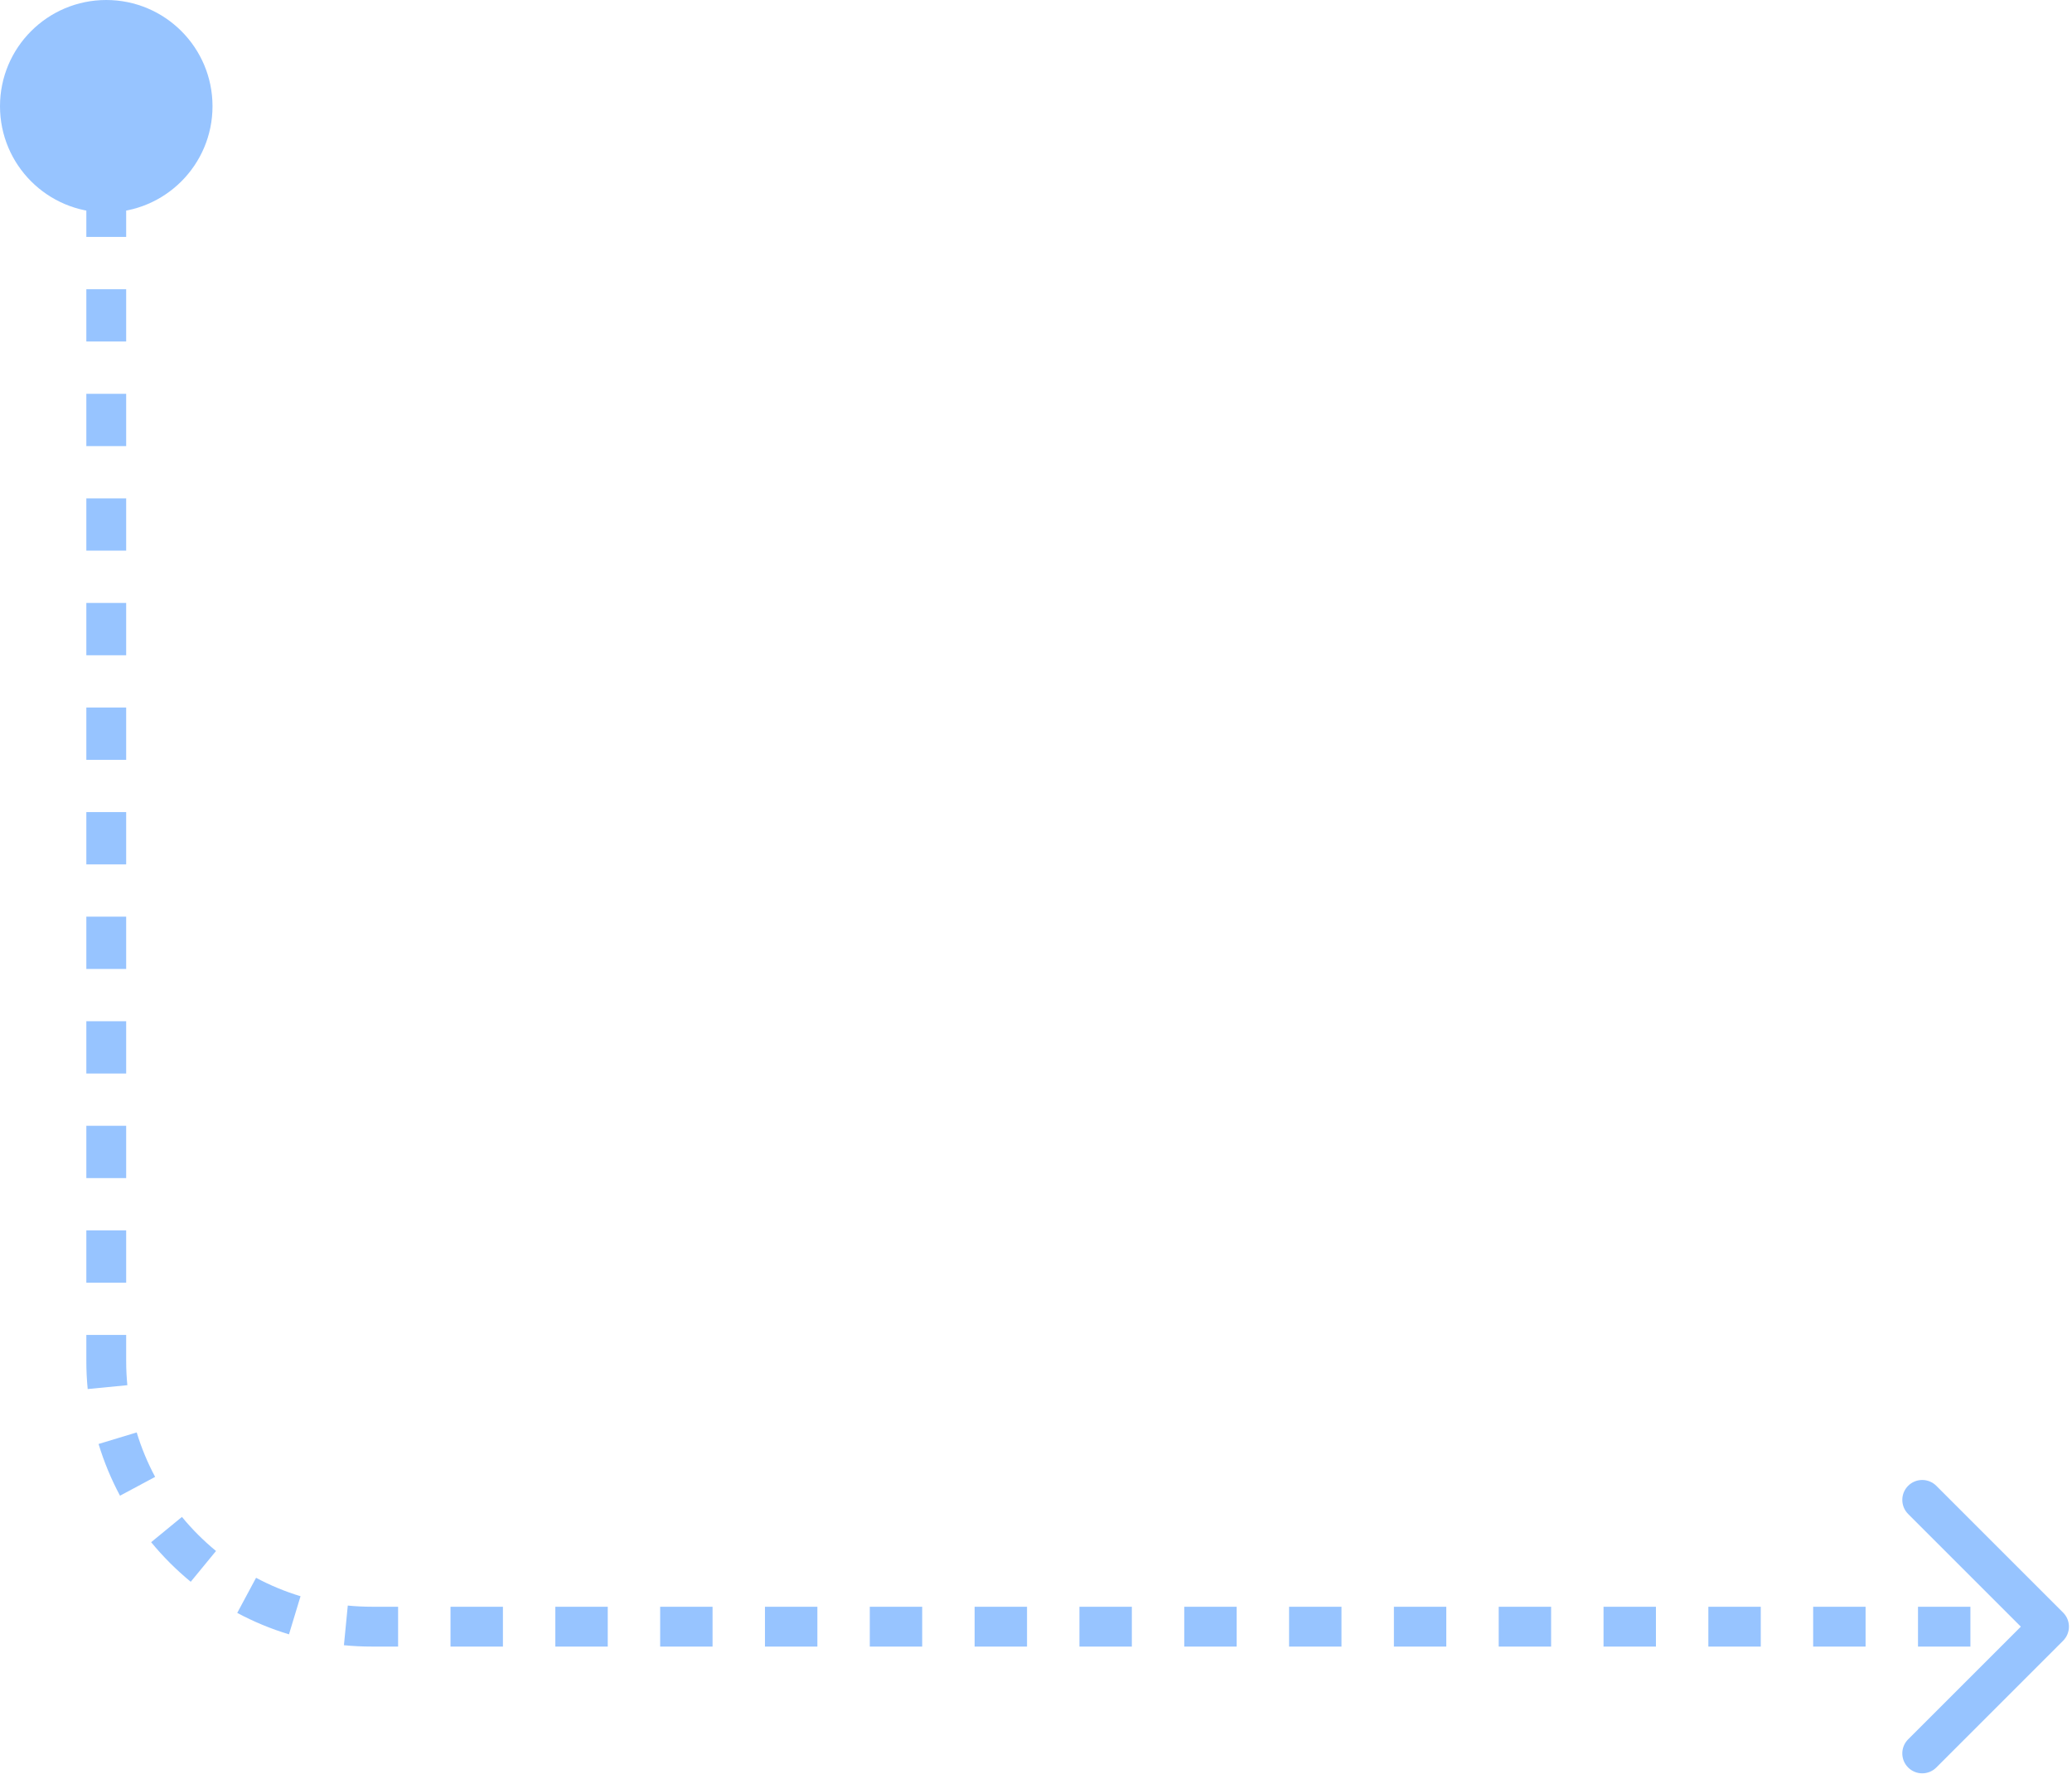 <?xml version="1.0" encoding="UTF-8"?> <svg xmlns="http://www.w3.org/2000/svg" width="156" height="134" viewBox="0 0 156 134" fill="none"><path d="M0 8C0 12.418 3.582 16 8 16C12.418 16 16 12.418 16 8C16 3.582 12.418 0 8 0C3.582 0 0 3.582 0 8ZM155.33 123.561C155.916 122.975 155.916 122.025 155.33 121.439L145.784 111.893C145.199 111.308 144.249 111.308 143.663 111.893C143.077 112.479 143.077 113.429 143.663 114.015L152.148 122.5L143.663 130.985C143.077 131.571 143.077 132.521 143.663 133.107C144.249 133.692 145.199 133.692 145.784 133.107L155.33 123.561ZM8 8H6.5V9.969H8H9.5V8H8ZM8 13.906H6.5V17.844H8H9.5V13.906H8ZM8 21.781H6.5V25.719H8H9.5V21.781H8ZM8 29.656H6.5V33.594H8H9.5V29.656H8ZM8 37.531H6.5V41.469H8H9.5V37.531H8ZM8 45.406H6.5V49.344H8H9.5V45.406H8ZM8 53.281H6.5V57.219H8H9.5V53.281H8ZM8 61.156H6.5V65.094H8H9.5V61.156H8ZM8 69.031H6.5V72.969H8H9.5V69.031H8ZM8 76.906H6.5V80.844H8H9.5V76.906H8ZM8 84.781H6.5V88.719H8H9.5V84.781H8ZM8 92.656H6.5V96.594H8H9.5V92.656H8ZM8 100.531H6.5V102.5H8H9.5V100.531H8ZM8 102.5H6.5C6.5 103.21 6.535 103.913 6.602 104.606L8.095 104.461L9.588 104.316C9.53 103.719 9.5 103.113 9.5 102.5H8ZM8.856 108.308L7.421 108.743C7.833 110.103 8.376 111.406 9.036 112.638L10.358 111.93L11.68 111.221C11.113 110.162 10.646 109.042 10.292 107.873L8.856 108.308ZM12.539 115.188L11.38 116.14C12.274 117.228 13.272 118.226 14.36 119.12L15.312 117.961L16.264 116.802C15.328 116.032 14.468 115.172 13.698 114.236L12.539 115.188ZM18.57 120.142L17.862 121.464C19.093 122.124 20.397 122.667 21.757 123.079L22.192 121.644L22.627 120.208C21.458 119.854 20.338 119.387 19.279 118.82L18.57 120.142ZM26.039 122.405L25.894 123.898C26.587 123.966 27.29 124 28 124V122.5V121C27.387 121 26.781 120.97 26.184 120.912L26.039 122.405ZM28 122.5V124H29.973V122.5V121H28V122.5ZM33.919 122.5V124H37.865V122.5V121H33.919V122.5ZM41.811 122.5V124H45.757V122.5V121H41.811V122.5ZM49.703 122.5V124H53.648V122.5V121H49.703V122.5ZM57.594 122.5V124H61.54V122.5V121H57.594V122.5ZM65.486 122.5V124H69.432V122.5V121H65.486V122.5ZM73.378 122.5V124H77.324V122.5V121H73.378V122.5ZM81.27 122.5V124H85.216V122.5V121H81.27V122.5ZM89.162 122.5V124H93.108V122.5V121H89.162V122.5ZM97.054 122.5V124H101V122.5V121H97.054V122.5ZM104.946 122.5V124H108.891V122.5V121H104.946V122.5ZM112.837 122.5V124H116.783V122.5V121H112.837V122.5ZM120.729 122.5V124H124.675V122.5V121H120.729V122.5ZM128.621 122.5V124H132.567V122.5V121H128.621V122.5ZM136.513 122.5V124H140.459V122.5V121H136.513V122.5ZM144.405 122.5V124H148.351V122.5V121H144.405V122.5ZM152.297 122.5V124H154.27V122.5V121H152.297V122.5Z" fill="#318AFF" fill-opacity="0.5"></path></svg> 